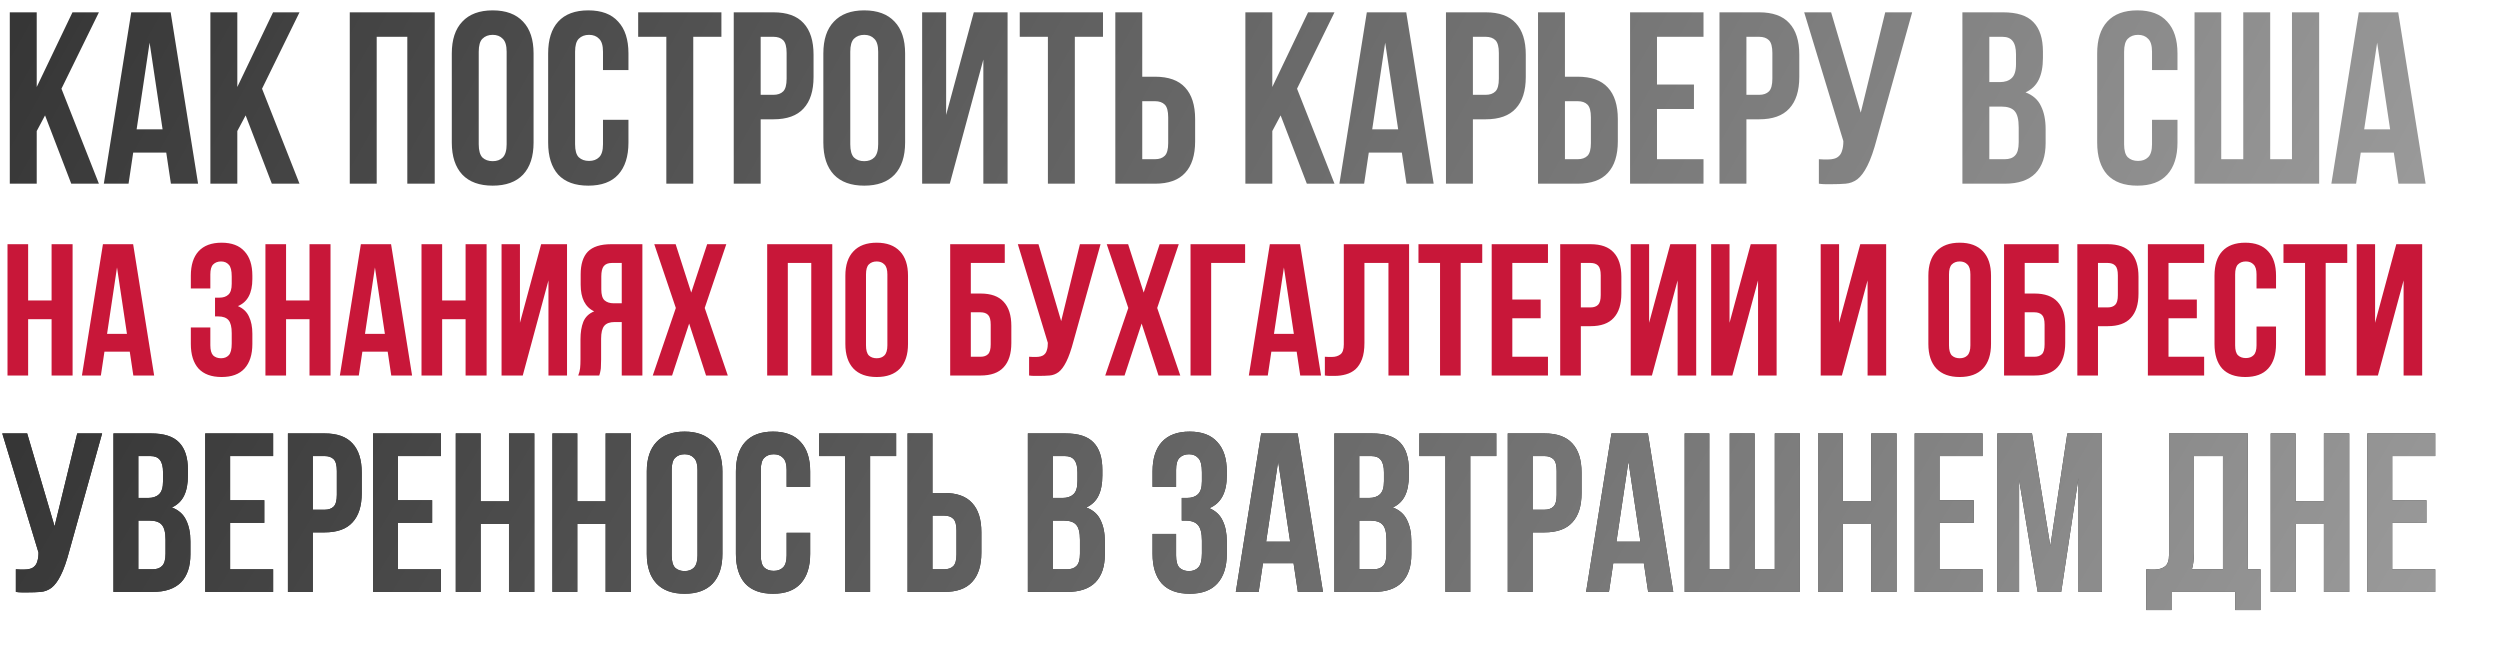 <?xml version="1.0" encoding="UTF-8"?> <svg xmlns="http://www.w3.org/2000/svg" width="3076" height="799" viewBox="0 0 3076 799" fill="none"><path d="M55.426 141.977L45.184 161.255V226.02H12.049V15.159H45.184V107.034L89.164 15.159H121.697L75.609 109.143L121.697 226.02H87.658L55.426 141.977ZM243.713 226.02H210.277L204.553 187.763H163.887L158.164 226.02H127.74L161.478 15.159H209.975L243.713 226.02ZM168.105 159.147H200.035L184.07 52.512L168.105 159.147ZM302.234 141.977L291.992 161.255V226.02H258.857V15.159H291.992V107.034L335.972 15.159H368.504L322.416 109.143L368.504 226.02H334.465L302.234 141.977ZM463.493 226.02H430.357V15.159H534.884V226.02H501.146V45.282H463.493V226.02ZM589.032 177.522C589.032 185.153 590.538 190.575 593.551 193.788C596.764 196.8 600.981 198.306 606.202 198.306C611.423 198.306 615.54 196.8 618.553 193.788C621.766 190.575 623.372 185.153 623.372 177.522V63.657C623.372 56.026 621.766 50.704 618.553 47.692C615.54 44.479 611.423 42.872 606.202 42.872C600.981 42.872 596.764 44.479 593.551 47.692C590.538 50.704 589.032 56.026 589.032 63.657V177.522ZM555.897 65.766C555.897 48.696 560.215 35.643 568.85 26.606C577.485 17.368 589.936 12.749 606.202 12.749C622.469 12.749 634.919 17.368 643.555 26.606C652.19 35.643 656.507 48.696 656.507 65.766V175.413C656.507 192.483 652.19 205.636 643.555 214.874C634.919 223.911 622.469 228.429 606.202 228.429C589.936 228.429 577.485 223.911 568.85 214.874C560.215 205.636 555.897 192.483 555.897 175.413V65.766ZM773.25 147.399V175.413C773.25 192.483 769.033 205.636 760.599 214.874C752.365 223.911 740.115 228.429 723.849 228.429C707.582 228.429 695.232 223.911 686.797 214.874C678.564 205.636 674.447 192.483 674.447 175.413V65.766C674.447 48.696 678.564 35.643 686.797 26.606C695.232 17.368 707.582 12.749 723.849 12.749C740.115 12.749 752.365 17.368 760.599 26.606C769.033 35.643 773.25 48.696 773.25 65.766V86.249H741.922V63.657C741.922 56.026 740.316 50.704 737.103 47.692C734.09 44.479 729.974 42.872 724.752 42.872C719.531 42.872 715.314 44.479 712.101 47.692C709.088 50.704 707.582 56.026 707.582 63.657V177.522C707.582 185.153 709.088 190.475 712.101 193.487C715.314 196.499 719.531 198.005 724.752 198.005C729.974 198.005 734.09 196.499 737.103 193.487C740.316 190.475 741.922 185.153 741.922 177.522V147.399H773.25ZM785.208 15.159H887.625V45.282H852.984V226.02H819.849V45.282H785.208V15.159ZM951.592 15.159C968.26 15.159 980.61 19.577 988.643 28.413C996.877 37.249 1000.99 50.202 1000.99 67.272V94.684C1000.99 111.753 996.877 124.706 988.643 133.542C980.61 142.378 968.26 146.796 951.592 146.796H935.928V226.02H902.793V15.159H951.592ZM935.928 45.282V116.673H951.592C956.813 116.673 960.83 115.268 963.641 112.456C966.452 109.645 967.858 104.423 967.858 96.792V65.163C967.858 57.532 966.452 52.311 963.641 49.499C960.83 46.688 956.813 45.282 951.592 45.282H935.928ZM1046.17 177.522C1046.17 185.153 1047.68 190.575 1050.69 193.788C1053.9 196.8 1058.12 198.306 1063.34 198.306C1068.56 198.306 1072.68 196.8 1075.69 193.788C1078.9 190.575 1080.51 185.153 1080.51 177.522V63.657C1080.51 56.026 1078.9 50.704 1075.69 47.692C1072.68 44.479 1068.56 42.872 1063.34 42.872C1058.12 42.872 1053.9 44.479 1050.69 47.692C1047.68 50.704 1046.17 56.026 1046.17 63.657V177.522ZM1013.04 65.766C1013.04 48.696 1017.35 35.643 1025.99 26.606C1034.62 17.368 1047.07 12.749 1063.34 12.749C1079.61 12.749 1092.06 17.368 1100.69 26.606C1109.33 35.643 1113.65 48.696 1113.65 65.766V175.413C1113.65 192.483 1109.33 205.636 1100.69 214.874C1092.06 223.911 1079.61 228.429 1063.34 228.429C1047.07 228.429 1034.62 223.911 1025.99 214.874C1017.35 205.636 1013.04 192.483 1013.04 175.413V65.766ZM1168.64 226.02H1134.6V15.159H1164.12V141.374L1198.16 15.159H1239.73V226.02H1209.91V73.296L1168.64 226.02ZM1254.7 15.159H1357.12V45.282H1322.48V226.02H1289.34V45.282H1254.7V15.159ZM1421.09 195.897C1426.31 195.897 1430.32 194.491 1433.13 191.679C1435.95 188.868 1437.35 183.647 1437.35 176.016V144.386C1437.35 136.755 1435.95 131.534 1433.13 128.723C1430.32 125.911 1426.31 124.505 1421.09 124.505H1405.42V195.897H1421.09ZM1372.29 226.02V15.159H1405.42V94.382H1421.09C1437.75 94.382 1450.1 98.8 1458.14 107.637C1466.37 116.473 1470.49 129.425 1470.49 146.495V173.907C1470.49 190.977 1466.37 203.929 1458.14 212.765C1450.1 221.602 1437.75 226.02 1421.09 226.02H1372.29ZM1575.69 141.977L1565.45 161.255V226.02H1532.31V15.159H1565.45V107.034L1609.43 15.159H1641.96L1595.87 109.143L1641.96 226.02H1607.92L1575.69 141.977ZM1763.98 226.02H1730.54L1724.82 187.763H1684.15L1678.43 226.02H1648.01L1681.74 15.159H1730.24L1763.98 226.02ZM1688.37 159.147H1720.3L1704.33 52.512L1688.37 159.147ZM1827.92 15.159C1844.59 15.159 1856.94 19.577 1864.97 28.413C1873.21 37.249 1877.32 50.202 1877.32 67.272V94.684C1877.32 111.753 1873.21 124.706 1864.97 133.542C1856.94 142.378 1844.59 146.796 1827.92 146.796H1812.26V226.02H1779.12V15.159H1827.92ZM1812.26 45.282V116.673H1827.92C1833.14 116.673 1837.16 115.268 1839.97 112.456C1842.78 109.645 1844.19 104.423 1844.19 96.792V65.163C1844.19 57.532 1842.78 52.311 1839.97 49.499C1837.16 46.688 1833.14 45.282 1827.92 45.282H1812.26ZM1941.18 195.897C1946.4 195.897 1950.41 194.491 1953.23 191.679C1956.04 188.868 1957.44 183.647 1957.44 176.016V144.386C1957.44 136.755 1956.04 131.534 1953.23 128.723C1950.41 125.911 1946.4 124.505 1941.18 124.505H1925.51V195.897H1941.18ZM1892.38 226.02V15.159H1925.51V94.382H1941.18C1957.84 94.382 1970.19 98.8 1978.23 107.637C1986.46 116.473 1990.58 129.425 1990.58 146.495V173.907C1990.58 190.977 1986.46 203.929 1978.23 212.765C1970.19 221.602 1957.84 226.02 1941.18 226.02H1892.38ZM2038.77 104.022H2084.25V134.145H2038.77V195.897H2096V226.02H2005.63V15.159H2096V45.282H2038.77V104.022ZM2164.45 15.159C2181.12 15.159 2193.47 19.577 2201.5 28.413C2209.74 37.249 2213.85 50.202 2213.85 67.272V94.684C2213.85 111.753 2209.74 124.706 2201.5 133.542C2193.47 142.378 2181.12 146.796 2164.45 146.796H2148.79V226.02H2115.65V15.159H2164.45ZM2148.79 45.282V116.673H2164.45C2169.67 116.673 2173.69 115.268 2176.5 112.456C2179.31 109.645 2180.72 104.423 2180.72 96.792V65.163C2180.72 57.532 2179.31 52.311 2176.5 49.499C2173.69 46.688 2169.67 45.282 2164.45 45.282H2148.79ZM2237.94 195.897C2239.75 196.097 2241.66 196.198 2243.67 196.198C2245.67 196.198 2247.58 196.198 2249.39 196.198C2252 196.198 2254.41 195.897 2256.62 195.294C2259.03 194.692 2261.04 193.587 2262.64 191.981C2264.45 190.374 2265.76 188.065 2266.56 185.052C2267.56 182.04 2268.07 178.225 2268.07 173.606L2219.87 15.159H2253L2289.45 138.663L2319.58 15.159H2352.71L2309.33 170.593C2305.52 185.052 2301.6 196.198 2297.59 204.03C2293.77 211.661 2289.65 217.183 2285.24 220.597C2280.82 223.811 2276 225.618 2270.78 226.02C2265.76 226.421 2260.13 226.622 2253.91 226.622C2250.9 226.622 2248.18 226.622 2245.78 226.622C2243.37 226.622 2240.75 226.421 2237.94 226.02V195.897ZM2464.53 15.159C2481.8 15.159 2494.25 19.176 2501.88 27.208C2509.72 35.241 2513.63 47.391 2513.63 63.657V71.188C2513.63 82.032 2511.92 90.969 2508.51 97.997C2505.1 105.026 2499.67 110.247 2492.24 113.661C2501.28 117.075 2507.61 122.698 2511.22 130.53C2515.04 138.161 2516.94 147.6 2516.94 158.845V176.016C2516.94 192.282 2512.73 204.733 2504.29 213.368C2495.86 221.802 2483.31 226.02 2466.64 226.02H2414.53V15.159H2464.53ZM2447.66 131.132V195.897H2466.64C2472.26 195.897 2476.48 194.39 2479.29 191.378C2482.3 188.366 2483.81 182.944 2483.81 175.112V156.737C2483.81 146.897 2482.1 140.169 2478.69 136.555C2475.48 132.94 2470.05 131.132 2462.42 131.132H2447.66ZM2447.66 45.282V101.009H2460.61C2466.84 101.009 2471.66 99.403 2475.07 96.19C2478.69 92.977 2480.5 87.153 2480.5 78.719V66.971C2480.5 59.34 2479.09 53.817 2476.28 50.403C2473.67 46.989 2469.45 45.282 2463.63 45.282H2447.66ZM2679.17 147.399V175.413C2679.17 192.483 2674.95 205.636 2666.52 214.874C2658.29 223.911 2646.04 228.429 2629.77 228.429C2613.5 228.429 2601.15 223.911 2592.72 214.874C2584.48 205.636 2580.37 192.483 2580.37 175.413V65.766C2580.37 48.696 2584.48 35.643 2592.72 26.606C2601.15 17.368 2613.5 12.749 2629.77 12.749C2646.04 12.749 2658.29 17.368 2666.52 26.606C2674.95 35.643 2679.17 48.696 2679.17 65.766V86.249H2647.84V63.657C2647.84 56.026 2646.24 50.704 2643.02 47.692C2640.01 44.479 2635.89 42.872 2630.67 42.872C2625.45 42.872 2621.23 44.479 2618.02 47.692C2615.01 50.704 2613.5 56.026 2613.5 63.657V177.522C2613.5 185.153 2615.01 190.475 2618.02 193.487C2621.23 196.499 2625.45 198.005 2630.67 198.005C2635.89 198.005 2640.01 196.499 2643.02 193.487C2646.24 190.475 2647.84 185.153 2647.84 177.522V147.399H2679.17ZM2793.24 195.897H2820.05V15.159H2853.49V226.02H2700.16V15.159H2733V195.897H2760.11V15.159H2793.24V195.897ZM2984.49 226.02H2951.05L2945.33 187.763H2904.66L2898.94 226.02H2868.51L2902.25 15.159H2950.75L2984.49 226.02ZM2908.88 159.147H2940.81L2924.84 52.512L2908.88 159.147Z" fill="url(#paint0_linear_4254_10)"></path><path d="M34.621 462.023H9.232V300.461H34.621V369.702H63.471V300.461H89.321V462.023H63.471V392.782H34.621V462.023ZM189.665 462.023H164.046L159.66 432.711H128.502L124.116 462.023H100.805L126.655 300.461H163.815L189.665 462.023ZM131.733 410.785H156.198L143.966 329.081L131.733 410.785ZM285.113 340.159C285.113 332.927 283.882 328.08 281.42 325.618C279.112 323.003 275.958 321.695 271.957 321.695C267.956 321.695 264.725 322.926 262.263 325.388C259.955 327.696 258.801 331.773 258.801 337.62V354.931H234.798V339.236C234.798 326.157 237.952 316.156 244.261 309.231C250.723 302.153 260.186 298.614 272.649 298.614C285.113 298.614 294.499 302.153 300.808 309.231C307.27 316.156 310.501 326.157 310.501 339.236V343.39C310.501 360.624 304.577 371.702 292.729 376.626C299.192 379.396 303.731 383.704 306.347 389.551C309.116 395.244 310.501 402.245 310.501 410.554V423.248C310.501 436.327 307.27 446.406 300.808 453.484C294.499 460.408 285.113 463.87 272.649 463.87C260.186 463.87 250.723 460.408 244.261 453.484C237.952 446.406 234.798 436.327 234.798 423.248V402.938H258.801V424.864C258.801 430.711 259.955 434.866 262.263 437.327C264.725 439.635 267.956 440.789 271.957 440.789C275.958 440.789 279.112 439.559 281.42 437.097C283.882 434.635 285.113 429.788 285.113 422.556V409.862C285.113 402.322 283.805 397.014 281.189 393.936C278.573 390.859 274.342 389.32 268.495 389.32H264.571V366.24H269.88C274.65 366.24 278.343 365.009 280.958 362.547C283.728 360.085 285.113 355.623 285.113 349.16V340.159ZM351.976 462.023H326.587V300.461H351.976V369.702H380.826V300.461H406.676V462.023H380.826V392.782H351.976V462.023ZM507.02 462.023H481.401L477.015 432.711H445.857L441.472 462.023H418.16L444.01 300.461H481.17L507.02 462.023ZM449.088 410.785H473.553L461.321 329.081L449.088 410.785ZM544.012 462.023H518.623V300.461H544.012V369.702H572.862V300.461H598.712V462.023H572.862V392.782H544.012V462.023ZM643.201 462.023H617.12V300.461H639.739V397.168L665.82 300.461H697.671V462.023H674.821V345.006L643.201 462.023ZM752.766 323.541C748.304 323.541 744.996 324.849 742.842 327.465C740.841 330.081 739.841 334.312 739.841 340.159V356.085C739.841 362.547 741.149 367.009 743.765 369.471C746.535 371.933 750.304 373.164 755.074 373.164H764.999V323.541H752.766ZM711.452 462.023C712.683 458.946 713.453 455.946 713.76 453.022C714.068 449.945 714.222 446.406 714.222 442.405V417.478C714.222 409.016 715.376 401.861 717.684 396.014C720.146 390.013 724.608 385.704 731.071 383.089C719.992 377.857 714.453 366.932 714.453 350.314V337.62C714.453 325.157 717.376 315.848 723.223 309.693C729.224 303.538 738.841 300.461 752.074 300.461H790.387V462.023H764.999V396.244H756.228C750.381 396.244 746.15 397.783 743.534 400.86C740.918 403.938 739.61 409.246 739.61 416.786V442.174C739.61 445.406 739.533 448.098 739.38 450.252C739.38 452.407 739.226 454.176 738.918 455.561C738.764 456.946 738.533 458.1 738.226 459.023C737.918 459.946 737.61 460.946 737.302 462.023H711.452ZM893.636 300.461L867.093 378.934L895.482 462.023H868.709L847.937 398.091L826.934 462.023H803.161L831.55 378.934L805.007 300.461H831.319L850.476 360.008L870.094 300.461H893.636ZM969.33 462.023H943.942V300.461H1024.03V462.023H998.181V323.541H969.33V462.023ZM1065.52 424.864C1065.52 430.711 1066.67 434.866 1068.98 437.327C1071.44 439.635 1074.67 440.789 1078.68 440.789C1082.68 440.789 1085.83 439.635 1088.14 437.327C1090.6 434.866 1091.83 430.711 1091.83 424.864V337.62C1091.83 331.773 1090.6 327.696 1088.14 325.388C1085.83 322.926 1082.68 321.695 1078.68 321.695C1074.67 321.695 1071.44 322.926 1068.98 325.388C1066.67 327.696 1065.52 331.773 1065.52 337.62V424.864ZM1040.13 339.236C1040.13 326.157 1043.44 316.156 1050.06 309.231C1056.67 302.153 1066.21 298.614 1078.68 298.614C1091.14 298.614 1100.68 302.153 1107.3 309.231C1113.91 316.156 1117.22 326.157 1117.22 339.236V423.248C1117.22 436.327 1113.91 446.406 1107.3 453.484C1100.68 460.408 1091.14 463.87 1078.68 463.87C1066.21 463.87 1056.67 460.408 1050.06 453.484C1043.44 446.406 1040.13 436.327 1040.13 423.248V339.236ZM1194.5 361.162H1206.5C1219.27 361.162 1228.74 364.547 1234.89 371.318C1241.2 378.088 1244.35 388.012 1244.35 401.091V422.094C1244.35 435.173 1241.2 445.098 1234.89 451.868C1228.74 458.638 1219.27 462.023 1206.5 462.023H1169.11V300.461H1236.27V323.541H1194.5V361.162ZM1206.5 438.943C1210.5 438.943 1213.58 437.866 1215.73 435.712C1217.89 433.558 1218.96 429.557 1218.96 423.71V399.476C1218.96 393.629 1217.89 389.628 1215.73 387.474C1213.58 385.32 1210.5 384.243 1206.5 384.243H1194.5V438.943H1206.5ZM1266.19 438.943C1267.58 439.097 1269.04 439.174 1270.58 439.174C1272.12 439.174 1273.58 439.174 1274.96 439.174C1276.96 439.174 1278.81 438.943 1280.5 438.481C1282.35 438.02 1283.89 437.174 1285.12 435.943C1286.5 434.712 1287.5 432.942 1288.12 430.634C1288.89 428.326 1289.27 425.403 1289.27 421.864L1252.34 300.461H1277.73L1305.66 395.09L1328.74 300.461H1354.13L1320.89 419.556C1317.97 430.634 1314.97 439.174 1311.89 445.175C1308.97 451.022 1305.81 455.253 1302.43 457.869C1299.04 460.331 1295.35 461.716 1291.35 462.023C1287.5 462.331 1283.2 462.485 1278.43 462.485C1276.12 462.485 1274.04 462.485 1272.19 462.485C1270.35 462.485 1268.35 462.331 1266.19 462.023V438.943ZM1450.36 300.461L1423.82 378.934L1452.21 462.023H1425.43L1404.66 398.091L1383.66 462.023H1359.88L1388.27 378.934L1361.73 300.461H1388.04L1407.2 360.008L1426.82 300.461H1450.36ZM1490.22 462.023H1464.83V300.461H1531.99V323.541H1490.22V462.023ZM1625.43 462.023H1599.81L1595.42 432.711H1564.26L1559.88 462.023H1536.57L1562.42 300.461H1599.58L1625.43 462.023ZM1567.49 410.785H1591.96L1579.73 329.081L1567.49 410.785ZM1708.35 323.541H1678.8V421.864C1678.8 430.019 1677.8 436.712 1675.8 441.944C1673.8 447.175 1671.11 451.33 1667.73 454.407C1664.34 457.33 1660.42 459.408 1655.96 460.639C1651.65 461.87 1647.11 462.485 1642.34 462.485C1640.03 462.485 1637.95 462.485 1636.11 462.485C1634.26 462.485 1632.26 462.331 1630.11 462.023V438.943C1631.49 439.097 1632.95 439.174 1634.49 439.174C1636.03 439.174 1637.49 439.174 1638.88 439.174C1642.88 439.174 1646.26 438.174 1649.03 436.173C1651.95 434.173 1653.42 430.019 1653.42 423.71V300.461H1733.74V462.023H1708.35V323.541ZM1745.28 300.461H1823.75V323.541H1797.21V462.023H1771.82V323.541H1745.28V300.461ZM1860.76 368.548H1895.62V391.628H1860.76V438.943H1904.62V462.023H1835.38V300.461H1904.62V323.541H1860.76V368.548ZM1957.06 300.461C1969.83 300.461 1979.3 303.846 1985.45 310.616C1991.76 317.386 1994.92 327.311 1994.92 340.39V361.393C1994.92 374.472 1991.76 384.396 1985.45 391.167C1979.3 397.937 1969.83 401.322 1957.06 401.322H1945.06V462.023H1919.67V300.461H1957.06ZM1945.06 323.541V378.242H1957.06C1961.06 378.242 1964.14 377.165 1966.3 375.01C1968.45 372.856 1969.53 368.856 1969.53 363.009V338.774C1969.53 332.927 1968.45 328.927 1966.3 326.772C1964.14 324.618 1961.06 323.541 1957.06 323.541H1945.06ZM2032.53 462.023H2006.45V300.461H2029.07V397.168L2055.15 300.461H2087V462.023H2064.15V345.006L2032.53 462.023ZM2131.48 462.023H2105.4V300.461H2128.02V397.168L2154.1 300.461H2185.95V462.023H2163.1V345.006L2131.48 462.023ZM2266.26 462.023H2240.18V300.461H2262.8V397.168L2288.88 300.461H2320.73V462.023H2297.88V345.006L2266.26 462.023ZM2398.05 424.864C2398.05 430.711 2399.2 434.866 2401.51 437.327C2403.97 439.635 2407.21 440.789 2411.21 440.789C2415.21 440.789 2418.36 439.635 2420.67 437.327C2423.13 434.866 2424.36 430.711 2424.36 424.864V337.62C2424.36 331.773 2423.13 327.696 2420.67 325.388C2418.36 322.926 2415.21 321.695 2411.21 321.695C2407.21 321.695 2403.97 322.926 2401.51 325.388C2399.2 327.696 2398.05 331.773 2398.05 337.62V424.864ZM2372.66 339.236C2372.66 326.157 2375.97 316.156 2382.59 309.231C2389.2 302.153 2398.74 298.614 2411.21 298.614C2423.67 298.614 2433.21 302.153 2439.83 309.231C2446.44 316.156 2449.75 326.157 2449.75 339.236V423.248C2449.75 436.327 2446.44 446.406 2439.83 453.484C2433.21 460.408 2423.67 463.87 2411.21 463.87C2398.74 463.87 2389.2 460.408 2382.59 453.484C2375.97 446.406 2372.66 436.327 2372.66 423.248V339.236ZM2491.19 361.162H2503.19C2515.97 361.162 2525.43 364.547 2531.58 371.318C2537.89 378.088 2541.05 388.012 2541.05 401.091V422.094C2541.05 435.173 2537.89 445.098 2531.58 451.868C2525.43 458.638 2515.97 462.023 2503.19 462.023H2465.8V300.461H2532.97V323.541H2491.19V361.162ZM2503.19 438.943C2507.19 438.943 2510.27 437.866 2512.43 435.712C2514.58 433.558 2515.66 429.557 2515.66 423.71V399.476C2515.66 393.629 2514.58 389.628 2512.43 387.474C2510.27 385.32 2507.19 384.243 2503.19 384.243H2491.19V438.943H2503.19ZM2593.35 300.461C2606.12 300.461 2615.59 303.846 2621.74 310.616C2628.05 317.386 2631.2 327.311 2631.2 340.39V361.393C2631.2 374.472 2628.05 384.396 2621.74 391.167C2615.59 397.937 2606.12 401.322 2593.35 401.322H2581.35V462.023H2555.96V300.461H2593.35ZM2581.35 323.541V378.242H2593.35C2597.35 378.242 2600.43 377.165 2602.58 375.01C2604.74 372.856 2605.81 368.856 2605.81 363.009V338.774C2605.81 332.927 2604.74 328.927 2602.58 326.772C2600.43 324.618 2597.35 323.541 2593.35 323.541H2581.35ZM2668.13 368.548H2702.98V391.628H2668.13V438.943H2711.98V462.023H2642.74V300.461H2711.98V323.541H2668.13V368.548ZM2800.43 401.784V423.248C2800.43 436.327 2797.2 446.406 2790.74 453.484C2784.43 460.408 2775.04 463.87 2762.58 463.87C2750.12 463.87 2740.65 460.408 2734.19 453.484C2727.88 446.406 2724.73 436.327 2724.73 423.248V339.236C2724.73 326.157 2727.88 316.156 2734.19 309.231C2740.65 302.153 2750.12 298.614 2762.58 298.614C2775.04 298.614 2784.43 302.153 2790.74 309.231C2797.2 316.156 2800.43 326.157 2800.43 339.236V354.931H2776.43V337.62C2776.43 331.773 2775.2 327.696 2772.73 325.388C2770.43 322.926 2767.27 321.695 2763.27 321.695C2759.27 321.695 2756.04 322.926 2753.58 325.388C2751.27 327.696 2750.12 331.773 2750.12 337.62V424.864C2750.12 430.711 2751.27 434.789 2753.58 437.097C2756.04 439.405 2759.27 440.559 2763.27 440.559C2767.27 440.559 2770.43 439.405 2772.73 437.097C2775.2 434.789 2776.43 430.711 2776.43 424.864V401.784H2800.43ZM2809.59 300.461H2888.07V323.541H2861.52V462.023H2836.14V323.541H2809.59V300.461ZM2925.77 462.023H2899.69V300.461H2922.31V397.168L2948.39 300.461H2980.24V462.023H2957.39V345.006L2925.77 462.023Z" fill="#C81739"></path><path d="M19.504 700.45C21.175 700.636 22.94 700.729 24.798 700.729C26.655 700.729 28.42 700.729 30.091 700.729C32.506 700.729 34.735 700.45 36.778 699.893C39.007 699.336 40.865 698.314 42.351 696.828C44.023 695.342 45.23 693.206 45.973 690.42C46.902 687.633 47.366 684.104 47.366 679.832L2.786 533.275H33.435L67.148 647.511L95.011 533.275H125.66L85.538 677.046C82.008 690.42 78.386 700.729 74.671 707.973C71.142 715.031 67.334 720.14 63.248 723.297C59.161 726.269 54.703 727.941 49.874 728.312C45.23 728.684 40.029 728.87 34.271 728.87C31.485 728.87 28.977 728.87 26.748 728.87C24.519 728.87 22.104 728.684 19.504 728.312V700.45ZM185.825 533.275C201.8 533.275 213.316 536.99 220.374 544.42C227.619 551.85 231.241 563.088 231.241 578.134V585.1C231.241 595.13 229.662 603.396 226.504 609.897C223.346 616.398 218.331 621.228 211.458 624.386C219.817 627.543 225.668 632.744 229.012 639.989C232.541 647.047 234.306 655.777 234.306 666.179V682.061C234.306 697.107 230.405 708.623 222.603 716.61C214.802 724.412 203.193 728.312 187.775 728.312H139.573V533.275H185.825ZM170.222 640.546V700.45H187.775C192.976 700.45 196.877 699.057 199.478 696.271C202.264 693.484 203.657 688.469 203.657 681.225V664.229C203.657 655.127 202.078 648.905 198.92 645.561C195.948 642.218 190.933 640.546 183.875 640.546H170.222ZM170.222 561.138V612.683H182.203C187.961 612.683 192.419 611.197 195.577 608.225C198.92 605.253 200.592 599.867 200.592 592.065V581.199C200.592 574.14 199.292 569.032 196.691 565.874C194.277 562.717 190.376 561.138 184.989 561.138H170.222ZM283.141 615.47H325.213V643.332H283.141V700.45H336.08V728.312H252.492V533.275H336.08V561.138H283.141V615.47ZM399.393 533.275C414.81 533.275 426.234 537.362 433.664 545.535C441.279 553.708 445.087 565.689 445.087 581.477V606.832C445.087 622.621 441.279 634.602 433.664 642.775C426.234 650.948 414.81 655.034 399.393 655.034H384.904V728.312H354.256V533.275H399.393ZM384.904 561.138V627.172H399.393C404.222 627.172 407.937 625.872 410.538 623.271C413.138 620.671 414.438 615.841 414.438 608.783V579.527C414.438 572.469 413.138 567.639 410.538 565.039C407.937 562.438 404.222 561.138 399.393 561.138H384.904ZM489.661 615.47H531.733V643.332H489.661V700.45H542.599V728.312H459.012V533.275H542.599V561.138H489.661V615.47ZM591.424 728.312H560.775V533.275H591.424V616.863H626.252V533.275H657.458V728.312H626.252V644.725H591.424V728.312ZM710.329 728.312H679.68V533.275H710.329V616.863H745.157V533.275H776.363V728.312H745.157V644.725H710.329V728.312ZM826.448 683.454C826.448 690.512 827.841 695.528 830.627 698.5C833.599 701.286 837.5 702.679 842.329 702.679C847.159 702.679 850.967 701.286 853.753 698.5C856.725 695.528 858.211 690.512 858.211 683.454V578.134C858.211 571.075 856.725 566.153 853.753 563.367C850.967 560.395 847.159 558.909 842.329 558.909C837.5 558.909 833.599 560.395 830.627 563.367C827.841 566.153 826.448 571.075 826.448 578.134V683.454ZM795.799 580.084C795.799 564.296 799.793 552.222 807.78 543.863C815.767 535.319 827.284 531.046 842.329 531.046C857.375 531.046 868.892 535.319 876.879 543.863C884.866 552.222 888.86 564.296 888.86 580.084V681.504C888.86 697.292 884.866 709.459 876.879 718.003C868.892 726.362 857.375 730.541 842.329 730.541C827.284 730.541 815.767 726.362 807.78 718.003C799.793 709.459 795.799 697.292 795.799 681.504V580.084ZM996.842 655.592V681.504C996.842 697.292 992.941 709.459 985.14 718.003C977.524 726.362 966.193 730.541 951.147 730.541C936.102 730.541 924.678 726.362 916.877 718.003C909.261 709.459 905.453 697.292 905.453 681.504V580.084C905.453 564.296 909.261 552.222 916.877 543.863C924.678 535.319 936.102 531.046 951.147 531.046C966.193 531.046 977.524 535.319 985.14 543.863C992.941 552.222 996.842 564.296 996.842 580.084V599.031H967.865V578.134C967.865 571.075 966.379 566.153 963.407 563.367C960.621 560.395 956.813 558.909 951.983 558.909C947.154 558.909 943.253 560.395 940.281 563.367C937.495 566.153 936.102 571.075 936.102 578.134V683.454C936.102 690.512 937.495 695.435 940.281 698.221C943.253 701.007 947.154 702.4 951.983 702.4C956.813 702.4 960.621 701.007 963.407 698.221C966.379 695.435 967.865 690.512 967.865 683.454V655.592H996.842ZM1007.9 533.275H1102.63V561.138H1070.59V728.312H1039.94V561.138H1007.9V533.275ZM1161.8 700.45C1166.63 700.45 1170.34 699.15 1172.95 696.549C1175.55 693.949 1176.85 689.119 1176.85 682.061V652.805C1176.85 645.747 1175.55 640.917 1172.95 638.317C1170.34 635.716 1166.63 634.416 1161.8 634.416H1147.31V700.45H1161.8ZM1116.66 728.312V533.275H1147.31V606.554H1161.8C1177.22 606.554 1188.64 610.64 1196.07 618.813C1203.69 626.986 1207.49 638.967 1207.49 654.756V680.11C1207.49 695.899 1203.69 707.88 1196.07 716.053C1188.64 724.226 1177.22 728.312 1161.8 728.312H1116.66ZM1310.93 533.275C1326.91 533.275 1338.43 536.99 1345.48 544.42C1352.73 551.85 1356.35 563.088 1356.35 578.134V585.1C1356.35 595.13 1354.77 603.396 1351.61 609.897C1348.46 616.398 1343.44 621.228 1336.57 624.386C1344.93 627.543 1350.78 632.744 1354.12 639.989C1357.65 647.047 1359.41 655.777 1359.41 666.179V682.061C1359.41 697.107 1355.51 708.623 1347.71 716.61C1339.91 724.412 1328.3 728.312 1312.88 728.312H1264.68V533.275H1310.93ZM1295.33 640.546V700.45H1312.88C1318.09 700.45 1321.99 699.057 1324.59 696.271C1327.37 693.484 1328.77 688.469 1328.77 681.225V664.229C1328.77 655.127 1327.19 648.905 1324.03 645.561C1321.06 642.218 1316.04 640.546 1308.98 640.546H1295.33ZM1295.33 561.138V612.683H1307.31C1313.07 612.683 1317.53 611.197 1320.69 608.225C1324.03 605.253 1325.7 599.867 1325.7 592.065V581.199C1325.7 574.14 1324.4 569.032 1321.8 565.874C1319.39 562.717 1315.48 561.138 1310.1 561.138H1295.33ZM1478.82 581.199C1478.82 572.469 1477.33 566.617 1474.36 563.645C1471.57 560.488 1467.77 558.909 1462.94 558.909C1458.11 558.909 1454.21 560.395 1451.23 563.367C1448.45 566.153 1447.06 571.075 1447.06 578.134V599.031H1418.08V580.084C1418.08 564.296 1421.89 552.222 1429.5 543.863C1437.3 535.319 1448.73 531.046 1463.77 531.046C1478.82 531.046 1490.15 535.319 1497.76 543.863C1505.57 552.222 1509.47 564.296 1509.47 580.084V585.1C1509.47 605.904 1502.32 619.277 1488.01 625.221C1495.81 628.565 1501.29 633.766 1504.45 640.824C1507.8 647.697 1509.47 656.149 1509.47 666.179V681.504C1509.47 697.292 1505.57 709.459 1497.76 718.003C1490.15 726.362 1478.82 730.541 1463.77 730.541C1448.73 730.541 1437.3 726.362 1429.5 718.003C1421.89 709.459 1418.08 697.292 1418.08 681.504V656.985H1447.06V683.454C1447.06 690.512 1448.45 695.528 1451.23 698.5C1454.21 701.286 1458.11 702.679 1462.94 702.679C1467.77 702.679 1471.57 701.193 1474.36 698.221C1477.33 695.249 1478.82 689.398 1478.82 680.668V665.343C1478.82 656.242 1477.24 649.833 1474.08 646.118C1470.92 642.403 1465.82 640.546 1458.76 640.546H1454.02V612.683H1460.43C1466.19 612.683 1470.65 611.197 1473.8 608.225C1477.15 605.253 1478.82 599.867 1478.82 592.065V581.199ZM1627.8 728.312H1596.87L1591.58 692.927H1553.96L1548.67 728.312H1520.53L1551.73 533.275H1596.59L1627.8 728.312ZM1557.86 666.458H1587.4L1572.63 567.825L1557.86 666.458ZM1688.06 533.275C1704.03 533.275 1715.55 536.99 1722.61 544.42C1729.85 551.85 1733.47 563.088 1733.47 578.134V585.1C1733.47 595.13 1731.89 603.396 1728.74 609.897C1725.58 616.398 1720.56 621.228 1713.69 624.386C1722.05 627.543 1727.9 632.744 1731.24 639.989C1734.77 647.047 1736.54 655.777 1736.54 666.179V682.061C1736.54 697.107 1732.64 708.623 1724.83 716.61C1717.03 724.412 1705.42 728.312 1690.01 728.312H1641.8V533.275H1688.06ZM1672.45 640.546V700.45H1690.01C1695.21 700.45 1699.11 699.057 1701.71 696.271C1704.5 693.484 1705.89 688.469 1705.89 681.225V664.229C1705.89 655.127 1704.31 648.905 1701.15 645.561C1698.18 642.218 1693.16 640.546 1686.11 640.546H1672.45ZM1672.45 561.138V612.683H1684.43C1690.19 612.683 1694.65 611.197 1697.81 608.225C1701.15 605.253 1702.82 599.867 1702.82 592.065V581.199C1702.82 574.14 1701.52 569.032 1698.92 565.874C1696.51 562.717 1692.61 561.138 1687.22 561.138H1672.45ZM1746.37 533.275H1841.1V561.138H1809.06V728.312H1778.41V561.138H1746.37V533.275ZM1900.26 533.275C1915.68 533.275 1927.1 537.362 1934.53 545.535C1942.15 553.708 1945.96 565.689 1945.96 581.477V606.832C1945.96 622.621 1942.15 634.602 1934.53 642.775C1927.1 650.948 1915.68 655.034 1900.26 655.034H1885.78V728.312H1855.13V533.275H1900.26ZM1885.78 561.138V627.172H1900.26C1905.09 627.172 1908.81 625.872 1911.41 623.271C1914.01 620.671 1915.31 615.841 1915.31 608.783V579.527C1915.31 572.469 1914.01 567.639 1911.41 565.039C1908.81 562.438 1905.09 561.138 1900.26 561.138H1885.78ZM2058.79 728.312H2027.87L2022.57 692.927H1984.96L1979.67 728.312H1951.52L1982.73 533.275H2027.59L2058.79 728.312ZM1988.86 666.458H2018.39L2003.63 567.825L1988.86 666.458ZM2158.9 700.45H2183.69V533.275H2214.62V728.312H2072.8V533.275H2103.17V700.45H2128.25V533.275H2158.9V700.45ZM2267.52 728.312H2236.87V533.275H2267.52V616.863H2302.35V533.275H2333.56V728.312H2302.35V644.725H2267.52V728.312ZM2386.43 615.47H2428.5V643.332H2386.43V700.45H2439.37V728.312H2355.78V533.275H2439.37V561.138H2386.43V615.47ZM2522.74 671.752L2543.64 533.275H2586.27V728.312H2557.29V588.443L2536.12 728.312H2507.14L2484.29 590.393V728.312H2457.54V533.275H2500.17L2522.74 671.752ZM2640.67 700.45C2642.35 700.636 2644.11 700.729 2645.97 700.729C2647.82 700.729 2649.59 700.729 2651.26 700.729C2656.09 700.729 2660.18 699.521 2663.52 697.107C2667.05 694.692 2668.81 689.677 2668.81 682.061V533.275H2765.78V700.45H2781.38V750.602H2750.17V728.312H2671.88V750.602H2640.67V700.45ZM2699.46 679.832C2699.46 688.005 2698.63 694.878 2696.96 700.45H2735.13V561.138H2699.46V679.832ZM2824.5 728.312H2793.85V533.275H2824.5V616.863H2859.33V533.275H2890.53V728.312H2859.33V644.725H2824.5V728.312ZM2943.41 615.47H2985.48V643.332H2943.41V700.45H2996.34V728.312H2912.76V533.275H2996.34V561.138H2943.41V615.47Z" fill="#343434"></path><path d="M19.504 700.45C21.175 700.636 22.94 700.729 24.798 700.729C26.655 700.729 28.42 700.729 30.091 700.729C32.506 700.729 34.735 700.45 36.778 699.893C39.007 699.336 40.865 698.314 42.351 696.828C44.023 695.342 45.23 693.206 45.973 690.42C46.902 687.633 47.366 684.104 47.366 679.832L2.786 533.275H33.435L67.148 647.511L95.011 533.275H125.66L85.538 677.046C82.008 690.42 78.386 700.729 74.671 707.973C71.142 715.031 67.334 720.14 63.248 723.297C59.161 726.269 54.703 727.941 49.874 728.312C45.23 728.684 40.029 728.87 34.271 728.87C31.485 728.87 28.977 728.87 26.748 728.87C24.519 728.87 22.104 728.684 19.504 728.312V700.45ZM185.825 533.275C201.8 533.275 213.316 536.99 220.374 544.42C227.619 551.85 231.241 563.088 231.241 578.134V585.1C231.241 595.13 229.662 603.396 226.504 609.897C223.346 616.398 218.331 621.228 211.458 624.386C219.817 627.543 225.668 632.744 229.012 639.989C232.541 647.047 234.306 655.777 234.306 666.179V682.061C234.306 697.107 230.405 708.623 222.603 716.61C214.802 724.412 203.193 728.312 187.775 728.312H139.573V533.275H185.825ZM170.222 640.546V700.45H187.775C192.976 700.45 196.877 699.057 199.478 696.271C202.264 693.484 203.657 688.469 203.657 681.225V664.229C203.657 655.127 202.078 648.905 198.92 645.561C195.948 642.218 190.933 640.546 183.875 640.546H170.222ZM170.222 561.138V612.683H182.203C187.961 612.683 192.419 611.197 195.577 608.225C198.92 605.253 200.592 599.867 200.592 592.065V581.199C200.592 574.14 199.292 569.032 196.691 565.874C194.277 562.717 190.376 561.138 184.989 561.138H170.222ZM283.141 615.47H325.213V643.332H283.141V700.45H336.08V728.312H252.492V533.275H336.08V561.138H283.141V615.47ZM399.393 533.275C414.81 533.275 426.234 537.362 433.664 545.535C441.279 553.708 445.087 565.689 445.087 581.477V606.832C445.087 622.621 441.279 634.602 433.664 642.775C426.234 650.948 414.81 655.034 399.393 655.034H384.904V728.312H354.256V533.275H399.393ZM384.904 561.138V627.172H399.393C404.222 627.172 407.937 625.872 410.538 623.271C413.138 620.671 414.438 615.841 414.438 608.783V579.527C414.438 572.469 413.138 567.639 410.538 565.039C407.937 562.438 404.222 561.138 399.393 561.138H384.904ZM489.661 615.47H531.733V643.332H489.661V700.45H542.599V728.312H459.012V533.275H542.599V561.138H489.661V615.47ZM591.424 728.312H560.775V533.275H591.424V616.863H626.252V533.275H657.458V728.312H626.252V644.725H591.424V728.312ZM710.329 728.312H679.68V533.275H710.329V616.863H745.157V533.275H776.363V728.312H745.157V644.725H710.329V728.312ZM826.448 683.454C826.448 690.512 827.841 695.528 830.627 698.5C833.599 701.286 837.5 702.679 842.329 702.679C847.159 702.679 850.967 701.286 853.753 698.5C856.725 695.528 858.211 690.512 858.211 683.454V578.134C858.211 571.075 856.725 566.153 853.753 563.367C850.967 560.395 847.159 558.909 842.329 558.909C837.5 558.909 833.599 560.395 830.627 563.367C827.841 566.153 826.448 571.075 826.448 578.134V683.454ZM795.799 580.084C795.799 564.296 799.793 552.222 807.78 543.863C815.767 535.319 827.284 531.046 842.329 531.046C857.375 531.046 868.892 535.319 876.879 543.863C884.866 552.222 888.86 564.296 888.86 580.084V681.504C888.86 697.292 884.866 709.459 876.879 718.003C868.892 726.362 857.375 730.541 842.329 730.541C827.284 730.541 815.767 726.362 807.78 718.003C799.793 709.459 795.799 697.292 795.799 681.504V580.084ZM996.842 655.592V681.504C996.842 697.292 992.941 709.459 985.14 718.003C977.524 726.362 966.193 730.541 951.147 730.541C936.102 730.541 924.678 726.362 916.877 718.003C909.261 709.459 905.453 697.292 905.453 681.504V580.084C905.453 564.296 909.261 552.222 916.877 543.863C924.678 535.319 936.102 531.046 951.147 531.046C966.193 531.046 977.524 535.319 985.14 543.863C992.941 552.222 996.842 564.296 996.842 580.084V599.031H967.865V578.134C967.865 571.075 966.379 566.153 963.407 563.367C960.621 560.395 956.813 558.909 951.983 558.909C947.154 558.909 943.253 560.395 940.281 563.367C937.495 566.153 936.102 571.075 936.102 578.134V683.454C936.102 690.512 937.495 695.435 940.281 698.221C943.253 701.007 947.154 702.4 951.983 702.4C956.813 702.4 960.621 701.007 963.407 698.221C966.379 695.435 967.865 690.512 967.865 683.454V655.592H996.842ZM1007.9 533.275H1102.63V561.138H1070.59V728.312H1039.94V561.138H1007.9V533.275ZM1161.8 700.45C1166.63 700.45 1170.34 699.15 1172.95 696.549C1175.55 693.949 1176.85 689.119 1176.85 682.061V652.805C1176.85 645.747 1175.55 640.917 1172.95 638.317C1170.34 635.716 1166.63 634.416 1161.8 634.416H1147.31V700.45H1161.8ZM1116.66 728.312V533.275H1147.31V606.554H1161.8C1177.22 606.554 1188.64 610.64 1196.07 618.813C1203.69 626.986 1207.49 638.967 1207.49 654.756V680.11C1207.49 695.899 1203.69 707.88 1196.07 716.053C1188.64 724.226 1177.22 728.312 1161.8 728.312H1116.66ZM1310.93 533.275C1326.91 533.275 1338.43 536.99 1345.48 544.42C1352.73 551.85 1356.35 563.088 1356.35 578.134V585.1C1356.35 595.13 1354.77 603.396 1351.61 609.897C1348.46 616.398 1343.44 621.228 1336.57 624.386C1344.93 627.543 1350.78 632.744 1354.12 639.989C1357.65 647.047 1359.41 655.777 1359.41 666.179V682.061C1359.41 697.107 1355.51 708.623 1347.71 716.61C1339.91 724.412 1328.3 728.312 1312.88 728.312H1264.68V533.275H1310.93ZM1295.33 640.546V700.45H1312.88C1318.09 700.45 1321.99 699.057 1324.59 696.271C1327.37 693.484 1328.77 688.469 1328.77 681.225V664.229C1328.77 655.127 1327.19 648.905 1324.03 645.561C1321.06 642.218 1316.04 640.546 1308.98 640.546H1295.33ZM1295.33 561.138V612.683H1307.31C1313.07 612.683 1317.53 611.197 1320.69 608.225C1324.03 605.253 1325.7 599.867 1325.7 592.065V581.199C1325.7 574.14 1324.4 569.032 1321.8 565.874C1319.39 562.717 1315.48 561.138 1310.1 561.138H1295.33ZM1478.82 581.199C1478.82 572.469 1477.33 566.617 1474.36 563.645C1471.57 560.488 1467.77 558.909 1462.94 558.909C1458.11 558.909 1454.21 560.395 1451.23 563.367C1448.45 566.153 1447.06 571.075 1447.06 578.134V599.031H1418.08V580.084C1418.08 564.296 1421.89 552.222 1429.5 543.863C1437.3 535.319 1448.73 531.046 1463.77 531.046C1478.82 531.046 1490.15 535.319 1497.76 543.863C1505.57 552.222 1509.47 564.296 1509.47 580.084V585.1C1509.47 605.904 1502.32 619.277 1488.01 625.221C1495.81 628.565 1501.29 633.766 1504.45 640.824C1507.8 647.697 1509.47 656.149 1509.47 666.179V681.504C1509.47 697.292 1505.57 709.459 1497.76 718.003C1490.15 726.362 1478.82 730.541 1463.77 730.541C1448.73 730.541 1437.3 726.362 1429.5 718.003C1421.89 709.459 1418.08 697.292 1418.08 681.504V656.985H1447.06V683.454C1447.06 690.512 1448.45 695.528 1451.23 698.5C1454.21 701.286 1458.11 702.679 1462.94 702.679C1467.77 702.679 1471.57 701.193 1474.36 698.221C1477.33 695.249 1478.82 689.398 1478.82 680.668V665.343C1478.82 656.242 1477.24 649.833 1474.08 646.118C1470.92 642.403 1465.82 640.546 1458.76 640.546H1454.02V612.683H1460.43C1466.19 612.683 1470.65 611.197 1473.8 608.225C1477.15 605.253 1478.82 599.867 1478.82 592.065V581.199ZM1627.8 728.312H1596.87L1591.58 692.927H1553.96L1548.67 728.312H1520.53L1551.73 533.275H1596.59L1627.8 728.312ZM1557.86 666.458H1587.4L1572.63 567.825L1557.86 666.458ZM1688.06 533.275C1704.03 533.275 1715.55 536.99 1722.61 544.42C1729.85 551.85 1733.47 563.088 1733.47 578.134V585.1C1733.47 595.13 1731.89 603.396 1728.74 609.897C1725.58 616.398 1720.56 621.228 1713.69 624.386C1722.05 627.543 1727.9 632.744 1731.24 639.989C1734.77 647.047 1736.54 655.777 1736.54 666.179V682.061C1736.54 697.107 1732.64 708.623 1724.83 716.61C1717.03 724.412 1705.42 728.312 1690.01 728.312H1641.8V533.275H1688.06ZM1672.45 640.546V700.45H1690.01C1695.21 700.45 1699.11 699.057 1701.71 696.271C1704.5 693.484 1705.89 688.469 1705.89 681.225V664.229C1705.89 655.127 1704.31 648.905 1701.15 645.561C1698.18 642.218 1693.16 640.546 1686.11 640.546H1672.45ZM1672.45 561.138V612.683H1684.43C1690.19 612.683 1694.65 611.197 1697.81 608.225C1701.15 605.253 1702.82 599.867 1702.82 592.065V581.199C1702.82 574.14 1701.52 569.032 1698.92 565.874C1696.51 562.717 1692.61 561.138 1687.22 561.138H1672.45ZM1746.37 533.275H1841.1V561.138H1809.06V728.312H1778.41V561.138H1746.37V533.275ZM1900.26 533.275C1915.68 533.275 1927.1 537.362 1934.53 545.535C1942.15 553.708 1945.96 565.689 1945.96 581.477V606.832C1945.96 622.621 1942.15 634.602 1934.53 642.775C1927.1 650.948 1915.68 655.034 1900.26 655.034H1885.78V728.312H1855.13V533.275H1900.26ZM1885.78 561.138V627.172H1900.26C1905.09 627.172 1908.81 625.872 1911.41 623.271C1914.01 620.671 1915.31 615.841 1915.31 608.783V579.527C1915.31 572.469 1914.01 567.639 1911.41 565.039C1908.81 562.438 1905.09 561.138 1900.26 561.138H1885.78ZM2058.79 728.312H2027.87L2022.57 692.927H1984.96L1979.67 728.312H1951.52L1982.73 533.275H2027.59L2058.79 728.312ZM1988.86 666.458H2018.39L2003.63 567.825L1988.86 666.458ZM2158.9 700.45H2183.69V533.275H2214.62V728.312H2072.8V533.275H2103.17V700.45H2128.25V533.275H2158.9V700.45ZM2267.52 728.312H2236.87V533.275H2267.52V616.863H2302.35V533.275H2333.56V728.312H2302.35V644.725H2267.52V728.312ZM2386.43 615.47H2428.5V643.332H2386.43V700.45H2439.37V728.312H2355.78V533.275H2439.37V561.138H2386.43V615.47ZM2522.74 671.752L2543.64 533.275H2586.27V728.312H2557.29V588.443L2536.12 728.312H2507.14L2484.29 590.393V728.312H2457.54V533.275H2500.17L2522.74 671.752ZM2640.67 700.45C2642.35 700.636 2644.11 700.729 2645.97 700.729C2647.82 700.729 2649.59 700.729 2651.26 700.729C2656.09 700.729 2660.18 699.521 2663.52 697.107C2667.05 694.692 2668.81 689.677 2668.81 682.061V533.275H2765.78V700.45H2781.38V750.602H2750.17V728.312H2671.88V750.602H2640.67V700.45ZM2699.46 679.832C2699.46 688.005 2698.63 694.878 2696.96 700.45H2735.13V561.138H2699.46V679.832ZM2824.5 728.312H2793.85V533.275H2824.5V616.863H2859.33V533.275H2890.53V728.312H2859.33V644.725H2824.5V728.312ZM2943.41 615.47H2985.48V643.332H2943.41V700.45H2996.34V728.312H2912.76V533.275H2996.34V561.138H2943.41V615.47Z" fill="url(#paint1_linear_4254_10)"></path><defs><linearGradient id="paint0_linear_4254_10" x1="-3.45399e-07" y1="-42.903" x2="2395.38" y2="1301.66" gradientUnits="userSpaceOnUse"><stop stop-color="#343434"></stop><stop offset="1" stop-color="#9A9A9A"></stop></linearGradient><linearGradient id="paint1_linear_4254_10" x1="-3.45399e-07" y1="479.527" x2="2304.86" y2="1875.3" gradientUnits="userSpaceOnUse"><stop stop-color="#343434"></stop><stop offset="1" stop-color="#9A9A9A"></stop></linearGradient></defs></svg> 